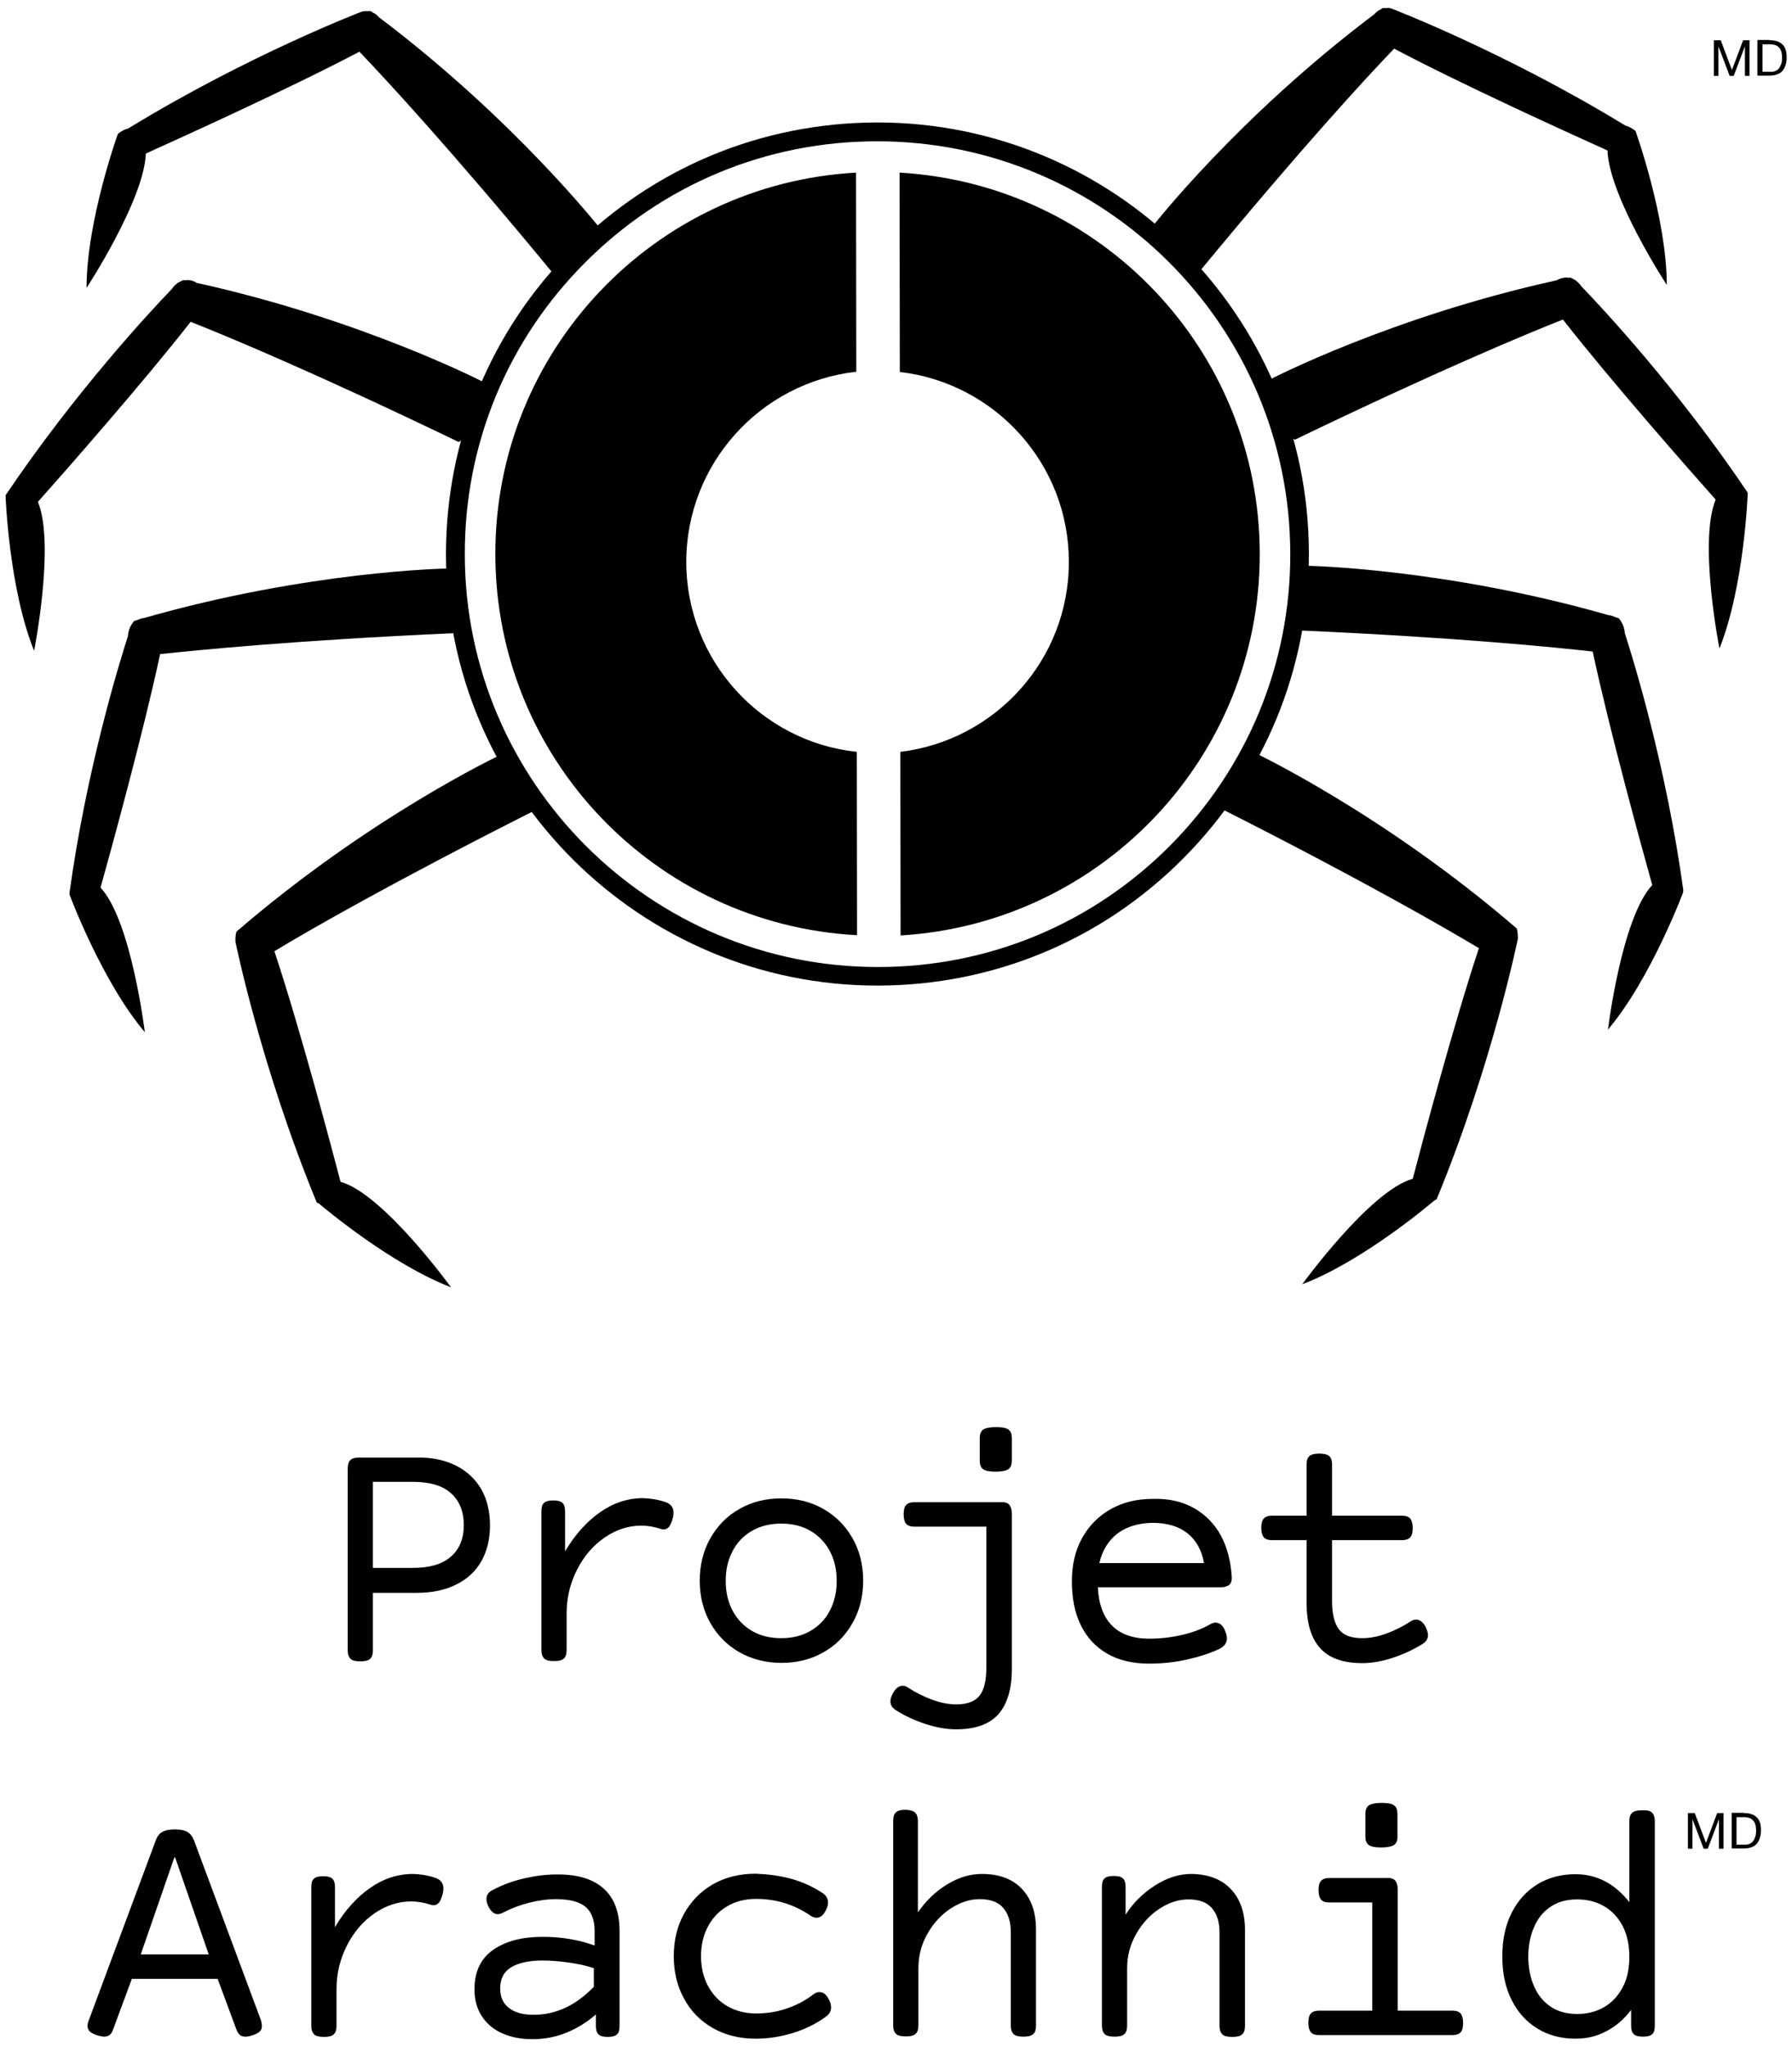 <svg xmlns="http://www.w3.org/2000/svg" width="704" height="804" preserveAspectRatio="xMidYMid meet" viewBox="0 0 704 804"><path d="M344.5 48.1c-45.3.1-87.8 17.7-119.8 49.8-32 32.1-49.5 74.7-49.5 119.9.1 93.5 76.3 169.4 169.7 169.3 45.3-.1 87.8-17.7 119.8-49.8 32-32.1 49.6-74.7 49.5-120C514.1 123.9 438 48 344.5 48.1zM182.6 217.8c-.1-43.3 16.7-84.1 47.3-114.7 30.6-30.7 71.3-47.6 114.6-47.6 89.4-.1 162.2 72.5 162.4 161.9.1 43.3-16.8 84.1-47.3 114.8-30.6 30.7-71.3 47.6-114.6 47.6-89.4.1-162.3-72.6-162.4-162z"/><path d="M269.6 220.8c0-38.7 29.2-70.6 66.8-74.8l-.1-78.2c-79.1 4.4-141.8 69.8-141.7 149.9.1 80.2 63 145.4 142.1 149.6l-.1-72c-37.6-4-66.9-35.8-67-74.5zM353.4 67.8l.1 78.3c37.3 4.3 66.4 36 66.4 74.5.1 38.5-28.9 70.2-66.2 74.7l.1 72.1c78.8-4.7 141.2-70 141.1-149.9-.1-80.1-62.7-145.2-141.5-149.7zM148.9 6.8c-.7-.8-1.5-1.5-2.5-1.9-.2-.2-.4-.3-.7-.5 0 0-.5-.1-1.3 0-.6-.1-1.3 0-2.1.1 0 0-44.6 17-92 46-1.1.2-2.5.9-4 2.1 0 0-12.3 34.1-12.3 60.5 0 0 22.6-34.5 23.3-52.8 14.6-6.6 57.2-25.9 83.9-40 10.4 10.9 36.2 38.7 76.1 87.1 0 0 12.8-1 18.7-17.4-.1 0-33.4-42.7-87.1-83.2z"/><path d="M189.8 150s-47.4-24.5-112.5-38.9c-1.4-.9-3.1-1.3-4.8-1-.1 0-.3-.1-.4-.1 0 0-.8.3-1.9.9-.1 0-.1.1-.2.1-.1.1-.2.1-.3.2l-.1.1c-.7.5-1.4 1.2-2 2.1-8 8.3-37.9 40.3-65.4 81.1v.4s1.3 36.2 11.2 60.7c0 0 8.3-41.9 1.5-58.5 10.6-11.9 41.3-46.8 60-70.7 14.2 5.6 49.1 20.1 105.3 47.2-.1.1 11.2-6.1 9.6-23.6zM178.1 248.7s7-10.8-2.7-25.4c0 0-54 .9-118.7 19.4-.8.1-1.6.3-2.4.7-.5.2-1.1.3-1.6.5 0 0-2.3 2.4-2.4 5.8-3.8 11.8-16.4 53.1-23 101 0 0 0 .1.1.2 0 .1-.1.3-.1.4 0 0 12.6 34 29.6 54.1 0 0-5.3-43.8-17.4-56.8 3.9-13.9 16.9-61.2 23.4-91.7 15.2-1.6 52.8-5.4 115.2-8.2zM209.1 318.8s1.9-12.7-12.9-22.1c0 0-50.9 24-103.3 69.2 0 0-.5 1.4-.4 3.3v.7s10 49.2 31.9 102.3c0 0 .3.3.9.5 2.6 2.2 28.5 23.9 51.9 32.9 0 0-26.5-36.6-43.3-41.4h-.1c-3.7-14.2-16.2-61.1-26-90.6 13.2-8 45.9-26.8 101.3-54.8zM631.5 59.1c.7 18.3 23.3 52.8 23.3 52.8 0-26.4-12.3-60.5-12.3-60.5-1.5-1.2-2.9-1.8-4-2.1-47.5-29-92-46-92-46-.7-.2-1.4-.2-2.1-.1-.8-.1-1.3 0-1.3 0-.2.2-.4.3-.7.5-1 .4-1.8 1.1-2.5 1.9-53.8 40.5-87 83.2-87 83.2 5.9 16.5 18.7 17.4 18.7 17.4 39.9-48.4 65.6-76.2 76.1-87.1 26.6 14.1 69.2 33.4 83.8 40z"/><path d="M686.6 193.9v-.4c-27.5-40.9-57.4-72.8-65.4-81.1-.6-.9-1.3-1.6-2-2.1l-.1-.1c-.1-.1-.2-.2-.3-.2-.1 0-.1-.1-.2-.1-1-.7-1.9-.9-1.9-.9-.1 0-.3.1-.4.1-1.7-.3-3.4.2-4.8 1C546.4 124.4 499 149 499 149c-1.6 17.4 9.7 23.7 9.7 23.7 56.2-27.1 91.1-41.6 105.3-47.2 18.7 23.9 49.4 58.8 60 70.7-6.8 16.7 1.5 58.5 1.5 58.5 9.8-24.6 11.1-60.8 11.1-60.8zM661.3 349.6c-6.6-47.9-19.2-89.2-23-101-.1-3.4-2.4-5.8-2.4-5.8-.5-.2-1.1-.3-1.6-.5-.7-.4-1.5-.6-2.4-.7-64.6-18.5-118.7-19.4-118.7-19.4-9.6 14.6-2.7 25.4-2.7 25.4 62.4 2.8 100.1 6.6 115.2 8.3 6.5 30.5 19.5 77.8 23.4 91.7-12.1 13-17.4 56.8-17.4 56.8 17-20.2 29.6-54.1 29.6-54.1 0-.1-.1-.3-.1-.4.1-.2.1-.3.1-.3zM595.9 364.7c-52.4-45.2-103.3-69.2-103.3-69.2-14.8 9.3-12.9 22.1-12.9 22.1 55.4 28 88.1 46.9 101.3 54.8-9.8 29.5-22.3 76.4-26 90.6h-.1c-16.8 4.8-43.3 41.4-43.3 41.4 23.4-8.9 49.3-30.7 51.9-32.9.6-.3.9-.5.9-.5 21.9-53.1 31.9-102.3 31.9-102.3v-.7c0-1.8-.4-3.3-.4-3.3zM179.3 575.7c4.3 2.2 7.6 5.4 9.9 9.4 2.2 4 3.3 8.7 3.3 14 0 5.3-1.1 9.9-3.3 13.9-2.2 4-5.5 7.1-9.9 9.3-4.3 2.2-9.6 3.3-15.7 3.3h-17.1v22.6c0 1.6-.4 2.7-1.1 3.3-.7.7-2 1-3.8 1h-.1c-1.8 0-3.1-.3-3.8-1-.7-.7-1.1-1.8-1.1-3.3V577c0-1.6.3-2.8 1-3.5.6-.7 1.7-1 3.2-1H163.7c6-.2 11.2 1 15.6 3.2zm-2.2 35.7c3.4-2.9 5.1-7.1 5.1-12.4 0-5.4-1.7-9.6-5.1-12.6-3.4-3-8.4-4.4-14.9-4.4h-15.7v33.8h15.7c6.5 0 11.5-1.4 14.9-4.4zM261.3 589.9c2.2.7 3.3 2.1 3.3 4.3 0 .7-.1 1.4-.3 2.1-.4 1.5-.9 2.6-1.4 3.3-.6.7-1.3 1.1-2.1 1.1-.5 0-1-.1-1.5-.3-2.5-.8-5-1.2-7.4-1.2-5.1 0-9.9 1.6-14.4 4.7s-8.1 7.3-10.8 12.6c-2.7 5.3-4.1 11-4.1 17.2v14.4c0 1.6-.4 2.7-1.1 3.3-.7.7-2 1-3.8 1h-.1c-1.8 0-3.1-.3-3.8-1-.7-.7-1.1-1.8-1.1-3.3v-54.5c0-1.6.3-2.7 1-3.3.7-.7 1.9-1 3.6-1h.1c1.7 0 2.9.3 3.6 1 .7.7 1 1.8 1 3.3v15.7c3.9-6.6 8.5-11.7 13.8-15.4 5.3-3.7 10.9-5.5 16.9-5.5 2.7.1 5.6.5 8.6 1.5zM323.4 592.6c4.9 2.8 8.7 6.6 11.5 11.5 2.8 4.9 4.2 10.5 4.2 16.7 0 6.2-1.4 11.8-4.2 16.7-2.8 4.9-6.6 8.8-11.5 11.5-4.9 2.8-10.4 4.1-16.4 4.1-6.1 0-11.5-1.4-16.4-4.1-4.9-2.8-8.7-6.6-11.5-11.5s-4.2-10.5-4.2-16.7c0-6.2 1.4-11.8 4.2-16.7 2.8-4.9 6.6-8.8 11.5-11.5 4.9-2.8 10.4-4.1 16.4-4.1 6 0 11.5 1.3 16.4 4.1zm-27.9 8.6c-3.3 1.9-5.9 4.5-7.7 8-1.8 3.4-2.7 7.3-2.7 11.7 0 4.4.9 8.3 2.7 11.7 1.8 3.4 4.4 6.1 7.7 8 3.3 1.9 7.1 2.8 11.4 2.8 4.3 0 8.1-.9 11.4-2.8 3.3-1.9 5.9-4.5 7.7-8 1.8-3.4 2.7-7.3 2.7-11.7 0-4.4-.9-8.3-2.7-11.7-1.8-3.4-4.4-6.1-7.7-8-3.3-1.9-7.1-2.8-11.4-2.8-4.2 0-8.1.9-11.4 2.8zM396.5 591c.6.7 1 1.9 1 3.5v61.1c0 7.8-1.8 13.7-5.3 17.7-3.5 3.9-9 5.9-16.6 5.9-3.7 0-7.7-.7-12-2.1-4.3-1.4-8.2-3.2-11.6-5.4-1.5-.9-2.2-2.1-2.2-3.5 0-.8.3-1.9.9-3 1.1-2.1 2.4-3.1 3.9-3.1.8 0 1.4.2 2.1.7 3.1 2 6.3 3.6 9.6 4.8 3.3 1.2 6.4 1.8 9.4 1.8 4.4 0 7.4-1.2 9.2-3.5 1.8-2.4 2.6-6.1 2.6-11.2v-55.1h-28.3c-1.5 0-2.6-.4-3.2-1.1-.6-.7-1-2-1-3.7s.3-3 1-3.7c.6-.7 1.7-1.1 3.2-1.1h34.1c1.5-.1 2.6.3 3.2 1zm-.3-14c-.9.6-2.6 1-5 1-2.5 0-4.1-.3-5-1-.9-.6-1.3-1.8-1.3-3.4v-8.7c0-1.6.4-2.7 1.3-3.4.9-.6 2.6-1 5-1 2.5 0 4.1.3 5 1 .9.6 1.3 1.8 1.3 3.4v8.7c0 1.6-.4 2.7-1.3 3.4zM469.2 592.4c4.5 2.6 8 6.2 10.5 10.8 2.4 4.6 3.8 9.9 4.2 16 .1 1.5-.2 2.5-.9 3.2-.7.6-1.8 1-3.3 1h-48.4c.3 6.6 2.2 11.7 5.6 15.1 3.4 3.4 8.3 5.1 14.5 5.1 4.5 0 8.8-.5 13.1-1.5 4.3-1 7.9-2.4 11-4.2.8-.4 1.4-.6 2.1-.6.8 0 1.6.3 2.3 1 .7.6 1.2 1.6 1.6 2.8.3.8.5 1.6.5 2.4 0 1.8-1 3.1-2.9 4.1-3.6 1.7-7.9 3.1-12.8 4.2s-9.9 1.6-14.8 1.6c-6.5 0-12-1.3-16.5-3.9s-8-6.3-10.4-11.2c-2.4-4.9-3.5-10.6-3.5-17.3 0-6.4 1.3-12 4-16.9 2.7-4.9 6.5-8.7 11.3-11.4 4.8-2.7 10.3-4 16.5-4 6.3-.2 11.8 1.1 16.3 3.7zm-30.2 9.9c-3.6 2.8-6 6.7-7.1 11.6H473c-.9-5.1-3.1-9-6.5-11.7-3.4-2.7-8-4.1-13.8-4.1-5.5.1-10.1 1.5-13.7 4.2zM561 642.2c0 1.4-.7 2.6-2.2 3.5-3.5 2.2-7.4 4-11.6 5.4-4.3 1.4-8.3 2.1-12 2.1-7.6 0-13.1-2-16.6-5.9-3.5-3.9-5.3-9.8-5.3-17.7v-24.7h-13.6c-1.5 0-2.6-.4-3.2-1.1-.6-.7-1-2-1-3.7s.3-3 1-3.7c.6-.7 1.7-1.1 3.2-1.1h13.6v-20.1c0-1.6.4-2.7 1.1-3.3.8-.7 2.1-1 3.9-1 1.8 0 3.1.3 3.9 1 .8.7 1.1 1.8 1.1 3.3v20.1h27.5c1.5 0 2.6.4 3.2 1.1.6.7 1 2 1 3.7s-.3 3-1 3.7c-.6.7-1.7 1.1-3.2 1.1h-27.5v23.8c0 5.1.9 8.8 2.7 11.2 1.8 2.4 4.8 3.5 9.2 3.5 3 0 6.1-.6 9.4-1.8 3.3-1.2 6.5-2.8 9.6-4.8.6-.4 1.3-.7 2.1-.7 1.5 0 2.8 1 3.9 3.1.5 1.2.8 2.2.8 3zM102.9 795.8c0 .8-.3 1.6-.9 2.1-.6.6-1.6 1.1-2.9 1.5-1.2.4-2.1.5-2.7.5-.9 0-1.6-.2-2.2-.7-.6-.5-1-1.3-1.4-2.3l-7.3-19.7H51.8l-7.3 19.7c-.4 1.1-.8 1.9-1.4 2.3-.6.5-1.3.7-2.2.7-.6 0-1.5-.2-2.7-.5-1.3-.4-2.3-1-2.9-1.5-.6-.6-.9-1.3-.9-2.1 0-.6.1-1.3.4-2.1l26.4-70.9c.6-1.6 1.4-2.7 2.6-3.3 1.2-.7 2.8-1 4.9-1 2.1 0 3.7.3 4.9 1 1.2.7 2 1.8 2.6 3.3l26.4 70.9c.1.8.3 1.5.3 2.1zm-47.6-28.2H82l-13.2-38.1h-.3l-13.2 38.1zM170.9 737.5c2.2.7 3.3 2.1 3.3 4.3 0 .7-.1 1.4-.3 2.1-.4 1.5-.9 2.6-1.4 3.3-.6.7-1.3 1.1-2.1 1.1-.5 0-1-.1-1.5-.3-2.5-.8-5-1.2-7.4-1.2-5.1 0-9.9 1.6-14.4 4.7s-8.1 7.3-10.8 12.6c-2.7 5.3-4.1 11-4.1 17.2v14.4c0 1.6-.4 2.7-1.1 3.3-.7.7-2 1-3.8 1h-.1c-1.8 0-3.1-.3-3.8-1-.7-.7-1.1-1.8-1.1-3.3v-54.5c0-1.6.3-2.7 1-3.3.7-.7 1.9-1 3.6-1h.1c1.7 0 2.9.3 3.6 1 .7.7 1 1.8 1 3.3v15.7c3.9-6.6 8.5-11.7 13.8-15.4 5.3-3.7 10.9-5.5 16.9-5.5 2.8.1 5.7.5 8.6 1.5zM237.1 741.7c4.2 3.7 6.3 9.3 6.3 16.7v37.3c0 1.6-.3 2.7-1 3.3-.7.7-1.9 1-3.6 1h-.1c-1.7 0-2.9-.3-3.6-1-.7-.7-1-1.8-1-3.3v-4.5c-3.6 3.1-7.5 5.5-11.7 7.2-4.2 1.7-8.7 2.5-13.3 2.5-4.5 0-8.4-.8-11.8-2.3-3.4-1.5-6.1-3.8-8-6.7-1.9-2.9-2.9-6.4-2.9-10.5 0-7.1 2.5-12.3 7.5-15.7s11.4-5 19.4-5c7.1 0 13.9 1.1 20.3 3.4v-5.7c0-4.3-1.2-7.5-3.6-9.5-2.4-2-6.3-3-11.7-3-3.3 0-6.8.5-10.4 1.4s-7 2.2-10.3 3.9c-.7.4-1.4.6-2.1.6-1.4 0-2.7-1.1-3.7-3.2-.5-1.1-.7-2-.7-2.7 0-1.6.8-2.8 2.5-3.6 3.7-2 7.8-3.5 12.1-4.5s8.6-1.6 12.9-1.6c8-.1 14.3 1.7 18.5 5.5zm-3.8 38.6V773c-3-1-6.3-1.7-9.8-2.2s-7-.8-10.5-.8c-5.1 0-9.2.9-12.1 2.6-3 1.8-4.4 4.6-4.4 8.4 0 3.3 1.1 5.8 3.4 7.6 2.3 1.8 5.4 2.7 9.5 2.7 8.8.1 16.8-3.6 23.9-11zM310.8 737.9c4.4 1.2 8.5 3.1 12.2 5.5 1.6 1 2.3 2.3 2.3 3.8 0 1-.3 2.1-1 3.3-.9 1.8-2.1 2.7-3.5 2.7-.8 0-1.7-.3-2.5-.9-6.3-4.3-13.4-6.5-21.3-6.5-4.3 0-8.1 1-11.3 2.9-3.3 1.9-5.8 4.6-7.6 8-1.8 3.4-2.7 7.3-2.7 11.6s.9 8.2 2.7 11.6c1.8 3.4 4.3 6.1 7.6 8 3.3 1.9 7.1 2.9 11.3 2.9 4.1 0 8.1-.6 11.9-1.9 3.9-1.3 7.4-3.1 10.5-5.5.9-.7 1.7-1 2.5-1 1.4 0 2.6.8 3.5 2.5.8 1.3 1.1 2.5 1.1 3.5 0 1.5-.7 2.7-2.1 3.7-3.7 2.7-7.9 4.8-12.7 6.3s-9.8 2.3-14.8 2.3c-6.4 0-12-1.4-16.9-4.2-4.9-2.8-8.7-6.7-11.3-11.6-2.7-4.9-4-10.4-4-16.6s1.3-11.7 4-16.6c2.7-4.9 6.5-8.8 11.3-11.6 4.9-2.8 10.5-4.2 16.9-4.2 4.9.2 9.5.8 13.9 2zM359.5 711.9c.7.7 1.1 1.8 1.1 3.3v35.9c3.1-4.5 6.9-8.2 11.5-11 4.6-2.8 9.1-4.1 13.6-4.1 6.7 0 12 1.9 15.7 5.8 3.7 3.9 5.6 9.2 5.6 16v37.8c0 1.6-.4 2.7-1.1 3.3-.7.7-2 1-3.8 1h-.1c-1.8 0-3.1-.3-3.8-1-.7-.7-1.1-1.8-1.1-3.3v-36.8c0-4-1-7.2-3-9.5s-5.1-3.4-9.2-3.4c-3.8 0-7.6 1.2-11.3 3.6-3.7 2.4-6.8 5.7-9.2 9.9-2.4 4.2-3.6 8.7-3.6 13.6v22.5c0 1.6-.4 2.7-1.1 3.3-.7.7-2 1-3.8 1h-.1c-1.8 0-3.1-.3-3.8-1-.7-.7-1.1-1.8-1.1-3.3v-80.4c0-1.6.4-2.7 1.1-3.3.7-.7 2-1 3.8-1h.1c1.6.1 2.9.4 3.6 1.1zM483.5 741.9c3.7 3.9 5.6 9.2 5.6 16v37.8c0 1.6-.4 2.7-1.1 3.3-.7.7-2 1-3.8 1h-.2c-1.8 0-3.1-.3-3.8-1-.7-.7-1.1-1.8-1.1-3.3v-36.8c0-4-1-7.2-3-9.5s-5.1-3.4-9.2-3.4c-3.8 0-7.6 1.2-11.3 3.6-3.7 2.4-6.8 5.7-9.2 9.9-2.4 4.2-3.6 8.7-3.6 13.6v22.5c0 1.6-.4 2.7-1.1 3.3-.7.7-2 1-3.8 1h-.1c-1.8 0-3.1-.3-3.8-1-.7-.7-1.1-1.8-1.1-3.3v-54.5c0-1.6.3-2.7 1-3.3.7-.7 1.9-1 3.6-1h.1c1.7 0 2.9.3 3.6 1 .7.7 1 1.8 1 3.3V752c3-4.7 6.9-8.5 11.6-11.5 4.7-3 9.4-4.5 14.2-4.5 6.6.1 11.8 2 15.5 5.9zM548.1 738.6c.6.7 1 1.9 1 3.5v47.6h21.5c1.5 0 2.6.4 3.2 1.1.6.7 1 2 1 3.7s-.3 3-1 3.7c-.6.7-1.7 1.1-3.2 1.1h-52.4c-1.5 0-2.6-.4-3.2-1.1-.6-.7-1-2-1-3.7s.3-3 1-3.7c.6-.7 1.7-1.1 3.2-1.1h20.9v-42.5h-16.9c-1.5 0-2.6-.4-3.2-1.1-.6-.7-1-2-1-3.7s.3-3 1-3.7c.6-.7 1.7-1.1 3.2-1.1h22.7c1.5-.1 2.6.3 3.2 1zm-.4-14c-.9.6-2.6 1-5 1-2.5 0-4.1-.3-5-1-.9-.6-1.3-1.8-1.3-3.4v-8.7c0-1.6.4-2.7 1.3-3.4.9-.6 2.6-1 5-1 2.5 0 4.1.3 5 1 .9.6 1.3 1.8 1.3 3.4v8.7c.1 1.6-.4 2.7-1.3 3.4zM649 711.9c.7.7 1.1 1.8 1.1 3.3v80.4c0 1.6-.3 2.7-1 3.3-.7.7-1.9 1-3.6 1h-.1c-1.7 0-2.9-.3-3.6-1-.7-.7-1-1.8-1-3.3v-6.2c-2.8 3.7-6.1 6.5-9.8 8.4-3.7 2-7.7 2.9-12.1 2.9-5.5 0-10.5-1.3-14.8-3.9-4.3-2.6-7.8-6.4-10.2-11.2-2.5-4.9-3.7-10.6-3.7-17.2s1.2-12.3 3.7-17.2c2.5-4.9 5.9-8.6 10.2-11.2 4.3-2.6 9.3-3.9 14.8-3.9 8.4 0 15.5 3.7 21.2 11v-31.8c0-1.6.4-2.7 1.1-3.3.7-.7 2-1 3.8-1h.1c1.9-.1 3.2.2 3.9.9zm-39.7 36.9c-2.9 1.9-5.1 4.5-6.6 8-1.5 3.4-2.3 7.3-2.3 11.7 0 4.4.8 8.3 2.3 11.7 1.5 3.4 3.7 6.1 6.6 8 2.9 1.9 6.3 2.8 10.3 2.8 4 0 7.5-.9 10.6-2.7 3.1-1.8 5.5-4.4 7.3-7.8 1.8-3.4 2.6-7.4 2.6-12s-.9-8.7-2.6-12c-1.8-3.4-4.2-6-7.3-7.8-3.1-1.8-6.6-2.7-10.6-2.7s-7.5.9-10.3 2.8zM676 15.8l4.4 11.7 4.4-11.7h2.5v14h-1.8V18.2l-4.4 11.6h-1.6l-4.4-11.6v11.6h-1.8v-14h2.7zM695.2 15.8c2.2 0 3.8.5 5 1.6s1.7 2.8 1.7 5c0 1.2-.1 2.2-.4 3.1-.3.9-.7 1.7-1.2 2.3-.5.6-1.2 1.1-2.1 1.4-.8.3-1.9.5-3 .5h-4.8v-14h4.8zm.2 12.4h.8c.3 0 .6-.1 1-.2s.7-.3 1-.5c.3-.2.7-.6.9-1 .3-.4.5-.9.7-1.5.2-.6.3-1.3.3-2.2 0-.8-.1-1.6-.2-2.2-.2-.7-.4-1.2-.8-1.7s-.8-.8-1.4-1.1c-.6-.2-1.3-.4-2.2-.4h-3.1v10.8h3zM665.8 712.1l4.4 11.7 4.4-11.7h2.5v14h-1.8v-11.6l-4.4 11.6h-1.6l-4.4-11.6v11.6h-1.8v-14h2.7zM685.1 712.1c2.2 0 3.8.5 5 1.6 1.2 1.1 1.7 2.8 1.7 5 0 1.2-.1 2.2-.4 3.1-.3.9-.7 1.7-1.2 2.3-.5.6-1.2 1.1-2.1 1.4-.8.3-1.9.5-3 .5h-4.8v-14h4.8zm.1 12.4h.8c.3 0 .6-.1 1-.2s.7-.3 1-.5.7-.6.9-1c.3-.4.5-.9.7-1.5.2-.6.3-1.3.3-2.2 0-.8-.1-1.6-.2-2.2-.2-.7-.4-1.2-.8-1.7s-.8-.8-1.4-1.1c-.6-.2-1.3-.4-2.2-.4h-3.1v10.8h3z"/></svg>
